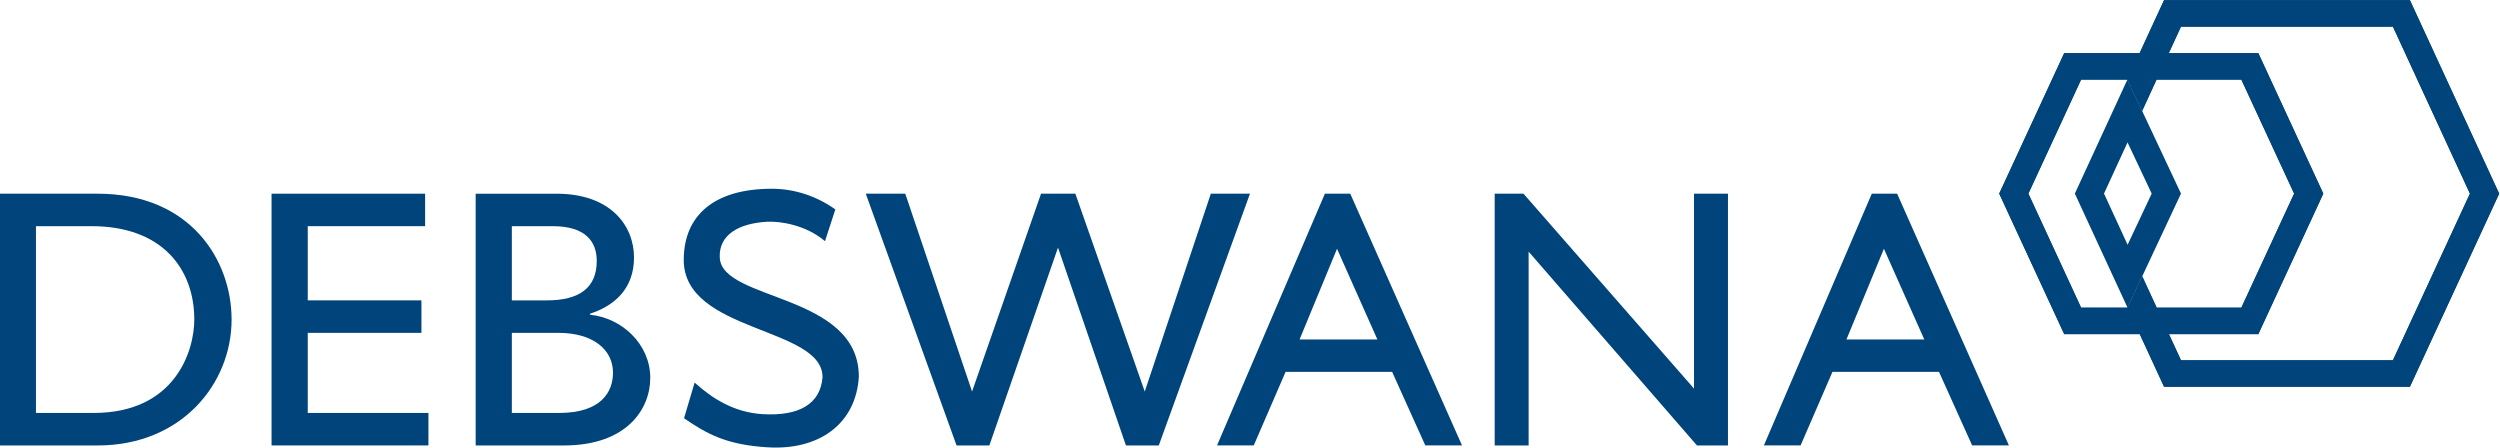 <?xml version="1.0" encoding="UTF-8" standalone="no"?>
<svg
   xmlns:dc="http://purl.org/dc/elements/1.1/"
   xmlns:cc="http://creativecommons.org/ns#"
   xmlns:rdf="http://www.w3.org/1999/02/22-rdf-syntax-ns#"
   xmlns:svg="http://www.w3.org/2000/svg"
   xmlns="http://www.w3.org/2000/svg"
   xmlns:sodipodi="http://sodipodi.sourceforge.net/DTD/sodipodi-0.dtd"
   xmlns:inkscape="http://www.inkscape.org/namespaces/inkscape"
   inkscape:version="1.0 (4035a4fb49, 2020-05-01)"
   sodipodi:docname="debswana.svg"
   viewBox="0 0 714.483 127.895"
   height="127.895"
   width="714.483"
   xml:space="preserve"
   id="svg2397"
   version="1.1"><defs
     id="defs2401"><clipPath
       id="clipPath2419"
       clipPathUnits="userSpaceOnUse"><path
         id="path2417"
         d="M 0,0 H 595.276 V 841.89 H 0 Z" /></clipPath><clipPath
       id="clipPath2427"
       clipPathUnits="userSpaceOnUse"><path
         id="path2425"
         d="M -9.504,857.062 H 422.417 V 161.992 H -9.504 Z" /></clipPath><clipPath
       id="clipPath2449"
       clipPathUnits="userSpaceOnUse"><path
         id="path2447"
         d="M 0,0 H 595.276 V 841.89 H 0 Z" /></clipPath><clipPath
       id="clipPath2481"
       clipPathUnits="userSpaceOnUse"><path
         id="path2479"
         d="M 0,0 H 595.276 V 841.89 H 0 Z" /></clipPath><clipPath
       id="clipPath2583"
       clipPathUnits="userSpaceOnUse"><path
         id="path2581"
         d="M 0,0 H 595.276 V 841.89 H 0 Z" /></clipPath><clipPath
       id="clipPath2609"
       clipPathUnits="userSpaceOnUse"><path
         id="path2607"
         d="M 0,0 H 595.276 V 841.89 H 0 Z" /></clipPath><clipPath
       id="clipPath2635"
       clipPathUnits="userSpaceOnUse"><path
         id="path2633"
         d="M 0,0 H 595.276 V 841.89 H 0 Z" /></clipPath><clipPath
       id="clipPath2661"
       clipPathUnits="userSpaceOnUse"><path
         id="path2659"
         d="M 0,0 H 595.276 V 841.89 H 0 Z" /></clipPath><clipPath
       id="clipPath2681"
       clipPathUnits="userSpaceOnUse"><path
         id="path2679"
         d="M 0,0 H 595.276 V 841.89 H 0 Z" /></clipPath><clipPath
       id="clipPath2709"
       clipPathUnits="userSpaceOnUse"><path
         id="path2707"
         d="M 0,0 H 595.276 V 841.89 H 0 Z" /></clipPath><clipPath
       id="clipPath2737"
       clipPathUnits="userSpaceOnUse"><path
         id="path2735"
         d="M 0,0 H 595.276 V 841.89 H 0 Z" /></clipPath><clipPath
       id="clipPath2765"
       clipPathUnits="userSpaceOnUse"><path
         id="path2763"
         d="M 0,0 H 595.276 V 841.89 H 0 Z" /></clipPath><clipPath
       id="clipPath2843"
       clipPathUnits="userSpaceOnUse"><path
         id="path2841"
         d="M 0,0 H 595.276 V 841.89 H 0 Z" /></clipPath><clipPath
       id="clipPath2851"
       clipPathUnits="userSpaceOnUse"><path
         id="path2849"
         d="M -9.504,204.691 H 596.276 V 188.047 H -9.504 Z" /></clipPath><clipPath
       id="clipPath2885"
       clipPathUnits="userSpaceOnUse"><path
         id="path2883"
         d="M 0,0 H 595.276 V 841.89 H 0 Z" /></clipPath><clipPath
       id="clipPath2931"
       clipPathUnits="userSpaceOnUse"><path
         id="path2929"
         d="M 0,0 H 595.276 V 841.89 H 0 Z" /></clipPath><clipPath
       id="clipPath2951"
       clipPathUnits="userSpaceOnUse"><path
         id="path2949"
         d="M 0,0 H 595.276 V 841.89 H 0 Z" /></clipPath><clipPath
       id="clipPath2975"
       clipPathUnits="userSpaceOnUse"><path
         id="path2973"
         d="M 0,0 H 595.276 V 841.89 H 0 Z" /></clipPath></defs><sodipodi:namedview
     inkscape:current-layer="g2405"
     inkscape:window-maximized="1"
     inkscape:window-y="-8"
     inkscape:window-x="-8"
     inkscape:cy="-222.60061"
     inkscape:cx="-278.69679"
     inkscape:zoom="0.52095045"
     showgrid="false"
     id="namedview2399"
     inkscape:window-height="1017"
     inkscape:window-width="1920"
     inkscape:pageshadow="2"
     inkscape:pageopacity="0"
     guidetolerance="10"
     gridtolerance="10"
     objecttolerance="10"
     borderopacity="1"
     bordercolor="#666666"
     pagecolor="#ffffff" /><g
     transform="matrix(1.333,0,0,-1.333,-245.121,187.311)"
     inkscape:label="debswana"
     inkscape:groupmode="layer"
     id="g2405"><g
       transform="matrix(3,0,0,3,191.596,51.983)"
       id="g2435"><path
         id="path2437"
         style="fill:#00447c;fill-opacity:1;fill-rule:nonzero;stroke:none"
         d="m 0,0 h 4.116 c 5.854,0 7.2,4.458 7.2,6.673 0,3.615 -2.295,6.675 -7.333,6.675 H 0 Z m -2.585,15.669 h 6.991 c 6.647,0 9.575,-4.748 9.575,-8.996 0,-4.616 -3.615,-8.995 -9.55,-8.995 h -7.016 z" /></g><g
       transform="matrix(3,0,0,3,275.03,92.027)"
       id="g2439"><path
         id="path2441"
         style="fill:#00447c;fill-opacity:1;fill-rule:nonzero;stroke:none"
         d="m 0,0 h -8.388 v -5.302 h 8.125 v -2.322 h -8.125 v -5.724 H 0.237 V -15.67 H -10.974 V 2.321 H 0 Z" /></g><g
       transform="matrix(3,0,0,3,-903.544,-185.045)"
       id="g2443"><g
         clip-path="url(#clipPath2449)"
         id="g2445"><g
           transform="translate(399.056,79.009)"
           id="g2451"><path
             id="path2453"
             style="fill:#00447c;fill-opacity:1;fill-rule:nonzero;stroke:none"
             d="M 0,0 H 3.378 C 6.41,0 7.229,1.529 7.229,2.875 7.229,4.51 5.83,5.724 3.325,5.724 H 0 Z m 6.068,10.868 c 0,1.346 -0.765,2.48 -3.14,2.48 H 0 V 8.046 h 2.507 c 2.32,0 3.561,0.896 3.561,2.822 M 9.893,2.505 C 9.893,0.289 8.23,-2.323 3.72,-2.323 h -6.305 v 17.992 h 5.778 c 3.877,0 5.538,-2.295 5.538,-4.563 0,-2.243 -1.423,-3.457 -3.138,-4.01 v -0.08 c 2.242,-0.211 4.3,-2.083 4.3,-4.511" /></g><g
           transform="translate(421.436,91.286)"
           id="g2455"><path
             id="path2457"
             style="fill:#00447c;fill-opacity:1;fill-rule:nonzero;stroke:none"
             d="m 0,0 0.739,2.268 c -1.293,0.924 -2.875,1.478 -4.538,1.478 -4.089,0 -6.295,-1.874 -6.295,-5.093 0,-5.196 9.949,-4.769 9.918,-8.381 -0.155,-1.929 -1.705,-2.789 -4.286,-2.634 -2.015,0.121 -3.58,1.102 -4.854,2.254 l -0.758,-2.547 c 1.584,-1.081 2.981,-1.905 6.008,-2.079 3.632,-0.211 6.264,1.653 6.485,5.027 0.023,5.989 -9.777,5.407 -9.938,8.521 C -7.607,0.497 -6.099,1.28 -4.12,1.39 -3.213,1.43 -1.383,1.174 0,0" /></g></g></g><g
       transform="matrix(3,0,0,3,432.327,45.016)"
       id="g2459"><path
         id="path2461"
         style="fill:#00447c;fill-opacity:1;fill-rule:nonzero;stroke:none"
         d="M 0,0 H -2.347 L -7.202,14.14 -12.108,0 h -2.344 l -6.488,17.992 h 2.822 l 4.774,-14.14 4.929,14.14 h 2.453 l 4.96,-14.14 4.722,14.14 h 2.797 z" /></g><g
       transform="matrix(3,0,0,3,462.51,67.733)"
       id="g2463"><path
         id="path2465"
         style="fill:#00447c;fill-opacity:1;fill-rule:nonzero;stroke:none"
         d="M 0,0 H 5.563 L 2.677,6.483 Z M 11.609,-7.568 H 8.985 l -2.37,5.256 h -7.612 l -2.276,-5.256 h -2.624 l 7.708,17.987 h 1.812 z" /></g><g
       transform="matrix(3,0,0,3,579.761,67.733)"
       id="g2467"><path
         id="path2469"
         style="fill:#00447c;fill-opacity:1;fill-rule:nonzero;stroke:none"
         d="M 0,0 H 5.564 L 2.678,6.483 Z M 11.61,-7.568 H 8.983 l -2.369,5.256 h -7.612 l -2.277,-5.256 h -2.623 l 7.709,17.987 h 1.812 z" /></g><g
       transform="matrix(3,0,0,3,554.361,45.016)"
       id="g2471"><path
         id="path2473"
         style="fill:#00447c;fill-opacity:1;fill-rule:nonzero;stroke:none"
         d="m 0,0 h -2.216 l -12.03,13.85 V 0 h -2.426 v 17.992 h 2.058 L -2.427,4.064 V 17.992 H 0 Z" /></g><g
       transform="matrix(3,0,0,3,696.93,63.281)"
       id="g2483"><path
         id="path2485"
         style="fill:#00447c;fill-opacity:1;fill-rule:nonzero;stroke:none"
         d="m 0,0 h -15.148 c -0.103,0.221 -0.421,0.917 -0.862,1.867 h 6.389 l 4.644,10.041 -4.644,10.041 h -6.399 c 0.446,0.964 0.769,1.67 0.872,1.893 L 0,23.842 C 0.452,22.865 5.174,12.621 5.502,11.908 5.174,11.196 0.452,0.975 0,0 m -18.968,3.759 h -3.319 c -0.427,0.923 -3.452,7.469 -3.767,8.149 l 3.767,8.148 h 3.31 l 1.054,-2.236 c 0.348,0.76 0.702,1.521 1.03,2.236 h 6.06 c 0.433,-0.924 3.458,-7.467 3.772,-8.148 -0.314,-0.68 -3.339,-7.226 -3.772,-8.149 h -6.051 c -0.328,0.714 -0.681,1.477 -1.034,2.238 m 19.13,19.737 h -17.57 l -1.746,-3.785 h -5.389 l -4.645,-10.041 4.645,-10.041 h 5.399 l 1.736,-3.76 h 17.57 l 6.379,13.8 z" /></g><g
       transform="matrix(3,0,0,3,640.027,109.989)"
       id="g2487"><path
         id="path2489"
         style="fill:#00447c;fill-opacity:1;fill-rule:nonzero;stroke:none"
         d="M 0,0 C 0.741,-1.568 1.506,-3.192 1.727,-3.658 1.506,-4.125 0.746,-5.748 0.005,-7.316 -0.72,-5.744 -1.471,-4.116 -1.681,-3.657 -1.471,-3.199 -0.72,-1.572 0,0 M -3.765,-3.658 0,-11.81 3.82,-3.658 -0.009,4.488 Z" /></g><g
       transform="matrix(3,0,0,3,696.93,63.281)"
       id="g2491"><path
         id="path2493"
         style="fill:#00447c;fill-opacity:1;fill-rule:nonzero;stroke:none"
         d="m 0,0 h -15.148 c -0.103,0.221 -0.421,0.917 -0.862,1.867 h 6.389 l 4.644,10.041 -4.644,10.041 h -6.399 c 0.446,0.964 0.769,1.67 0.872,1.893 L 0,23.842 C 0.452,22.865 5.174,12.621 5.502,11.908 5.174,11.196 0.452,0.975 0,0 m -18.968,3.759 h -3.319 c -0.427,0.923 -3.452,7.469 -3.767,8.149 l 3.767,8.148 h 3.31 l 1.054,-2.236 c 0.348,0.76 0.702,1.521 1.03,2.236 h 6.06 c 0.433,-0.924 3.458,-7.467 3.772,-8.148 -0.314,-0.68 -3.339,-7.226 -3.772,-8.149 h -6.051 c -0.328,0.714 -0.681,1.477 -1.034,2.238 m 19.13,19.737 h -17.57 l -1.746,-3.785 h -5.389 l -4.645,-10.041 4.645,-10.041 h 5.399 l 1.736,-3.76 h 17.57 l 6.379,13.8 z" /></g></g></svg>
